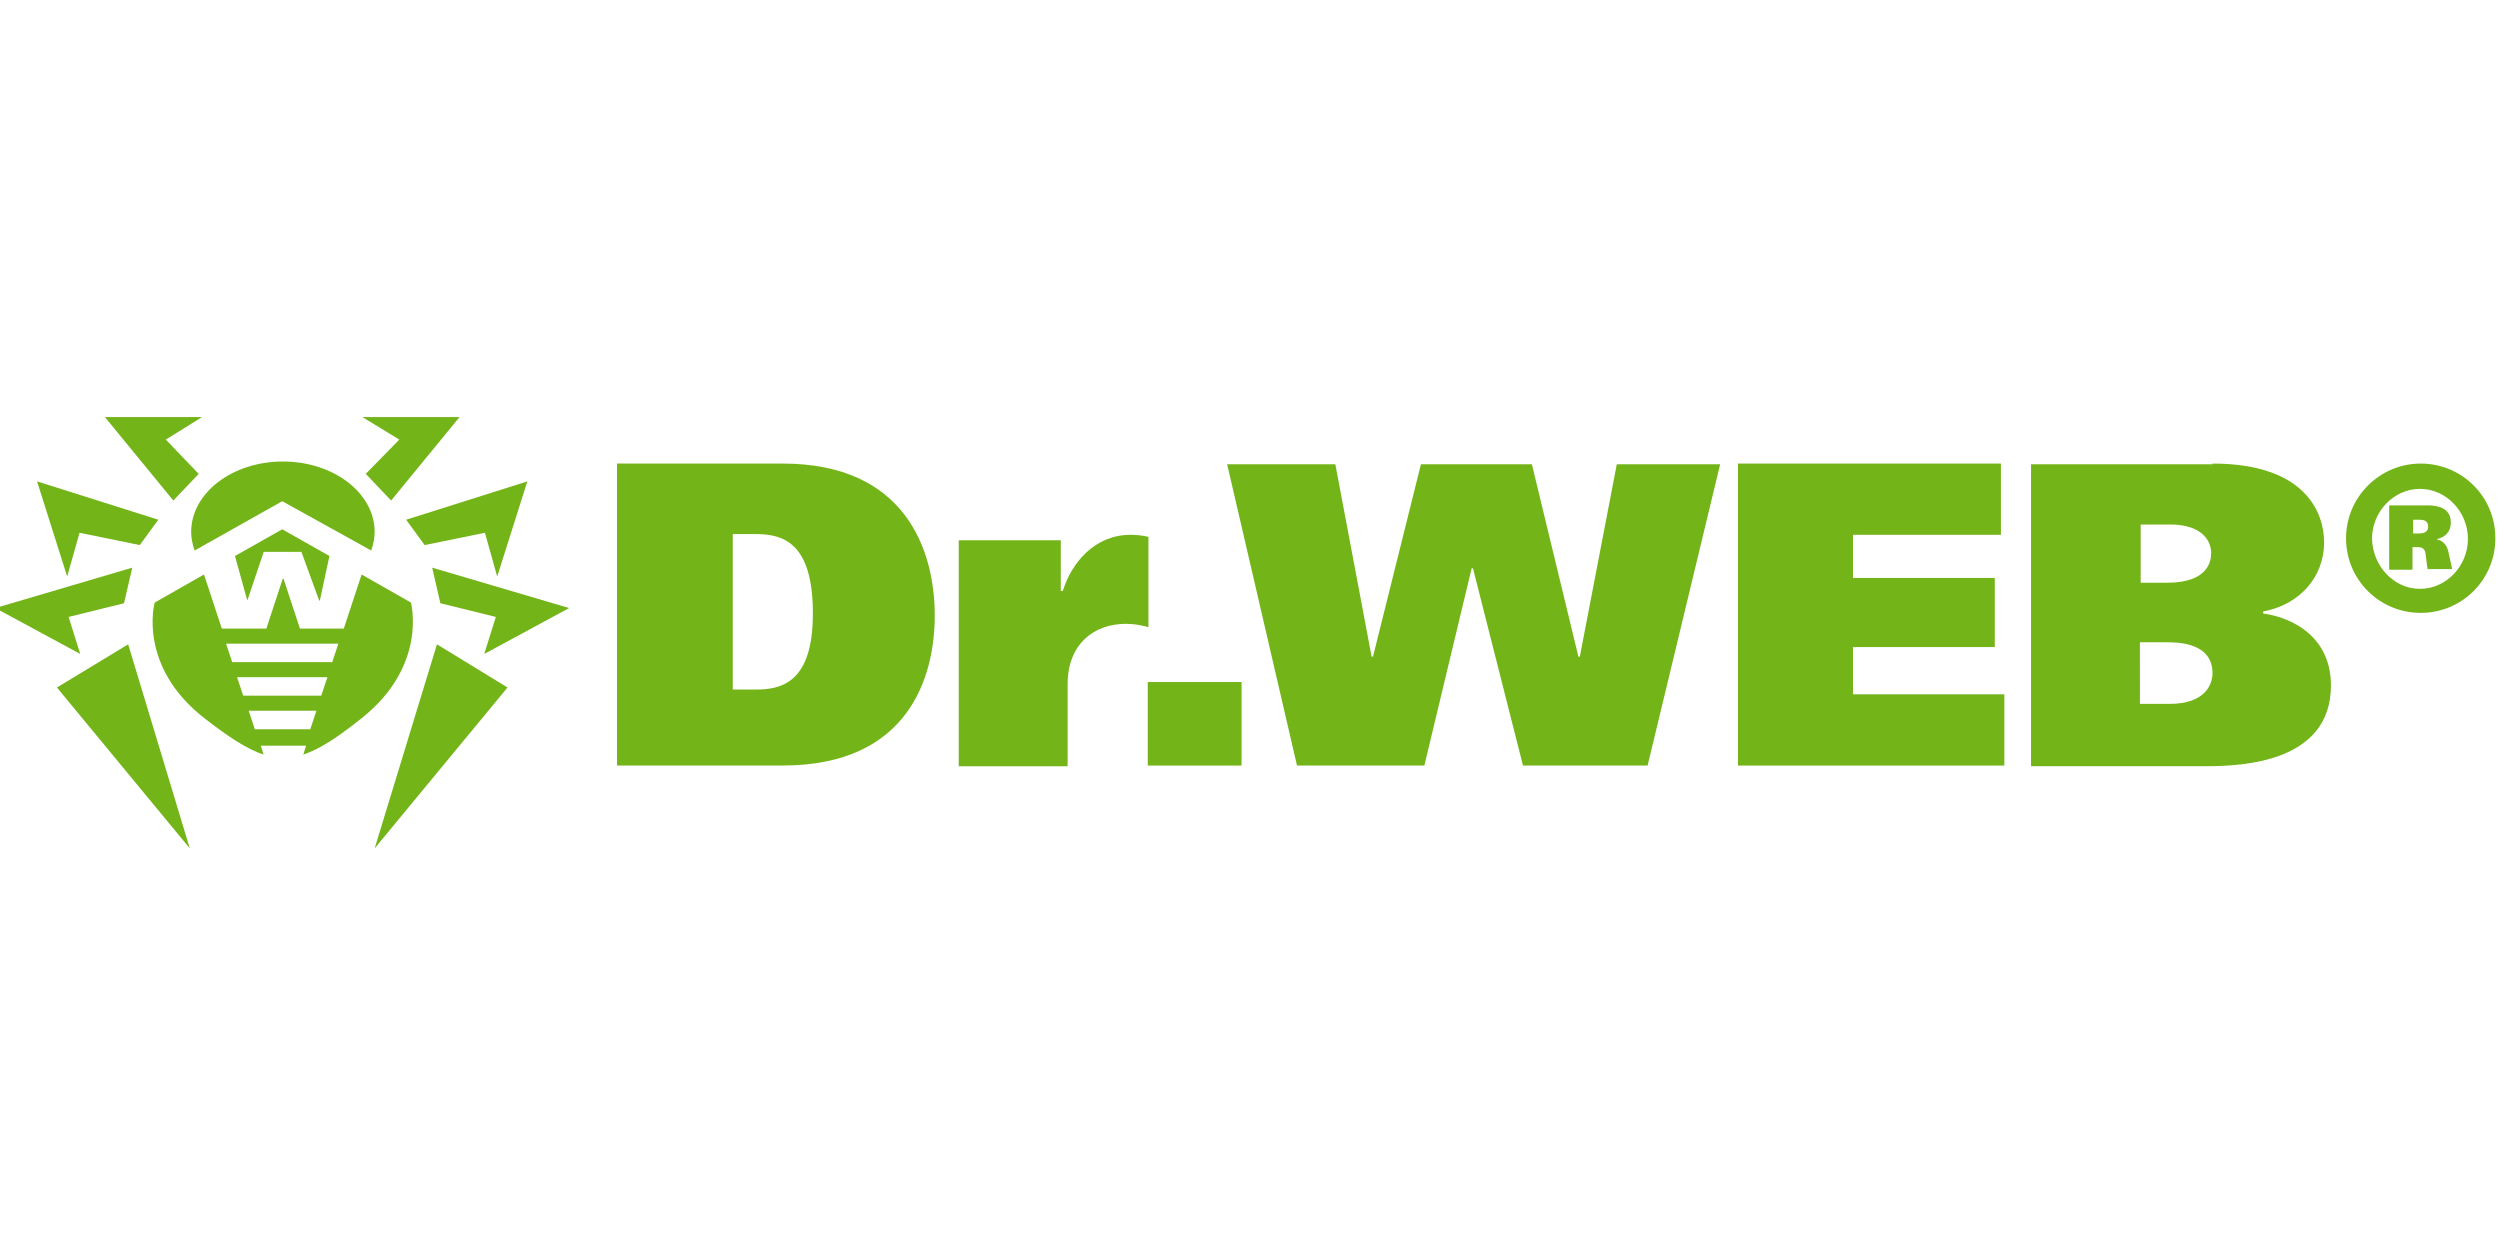 <svg width="300" height="151" viewBox="0 0 300 151" fill="none" xmlns="http://www.w3.org/2000/svg">
<g clip-path="url(#clip0_605_991)">
<g clip-path="url(#clip1_605_991)">
<path d="M93.931 55.628C108.556 55.628 112.171 65.9 112.171 73.868C112.171 81.099 109.13 91.862 93.931 91.862H74.044V55.628H93.931ZM87.931 82.745H90.726C93.849 82.745 97.546 81.843 97.546 73.622C97.546 65.243 94.095 64.089 90.726 64.089H87.931V82.745Z" fill="#73B419"/>
<path d="M127.294 64.751V70.915H127.54C128.607 67.464 131.402 64.177 135.673 64.177C136.329 64.177 137.15 64.259 137.812 64.423V75.269C136.992 75.023 136.089 74.859 135.099 74.859C131.238 74.859 128.115 77.326 128.115 82.089V91.951H115.048V64.833H127.294V64.751Z" fill="#73B419"/>
<path d="M148.986 81.843H137.73V91.868H148.986V81.843Z" fill="#73B419"/>
<path d="M164.595 78.802H164.759L170.513 55.71H183.825L189.409 78.802H189.579L194.015 55.71H206.419L197.712 91.868H182.759L176.759 68.203H176.595L170.923 91.868H155.642L147.257 55.71H160.241L164.595 78.802Z" fill="#73B419"/>
<path d="M240.111 55.628V64.177H222.363V69.351H239.372V77.648H222.363V83.32H240.521V91.868H208.558V55.628H240.111Z" fill="#73B419"/>
<path d="M265.499 55.628C276.837 55.628 278.894 61.71 278.894 65.079C278.894 69.187 276.017 72.556 271.581 73.376V73.622C275.197 74.114 279.714 76.499 279.714 82.247C279.714 91.37 269.361 91.945 264.761 91.945H243.726V55.71H265.499V55.628ZM256.792 69.925H260.079C264.843 69.925 265.341 67.458 265.341 66.392C265.341 64.915 264.275 62.941 260.413 62.941H256.88V69.925H256.792ZM256.792 84.468H260.325C264.761 84.468 265.499 82.001 265.499 80.771C265.499 77.073 261.228 77.073 259.991 77.073H256.786L256.792 84.468Z" fill="#73B419"/>
<path d="M281.525 64.587C281.525 59.659 285.55 55.628 290.484 55.628C295.411 55.628 299.443 59.571 299.443 64.587C299.443 69.597 295.417 73.546 290.484 73.546C285.55 73.54 281.525 69.597 281.525 64.587ZM290.396 70.663C293.519 70.663 296.15 67.95 296.15 64.663C296.15 61.376 293.519 58.663 290.396 58.663C287.273 58.663 284.642 61.376 284.642 64.663C284.73 67.956 287.279 70.663 290.396 70.663ZM291.222 60.644C292.288 60.644 294.099 60.808 294.099 62.7C294.099 63.931 293.279 64.511 292.458 64.675V64.757C293.115 64.839 293.607 65.413 293.771 66.07L294.263 68.29H291.304L291.058 66.398C290.976 65.741 290.484 65.659 290.156 65.659H289.499V68.372H286.704V60.65L291.222 60.644ZM289.575 64.013H290.232C290.56 64.013 291.38 64.013 291.38 63.193C291.38 62.372 290.642 62.372 290.314 62.372H289.575V64.013Z" fill="#73B419"/>
<path d="M33.867 60.145L44.548 66.063C44.794 65.325 44.958 64.587 44.958 63.842C44.958 59.161 40.031 55.382 33.949 55.382C27.866 55.382 22.939 59.161 22.939 63.842C22.939 64.581 23.103 65.319 23.349 66.063L33.867 60.145Z" fill="#73B419"/>
<path d="M52.435 77.32L60.902 82.499L44.958 101.806L52.435 77.32Z" fill="#73B419"/>
<path d="M52.845 72.391L51.861 68.12L68.296 72.966L58.107 78.474L59.501 74.032L52.845 72.391Z" fill="#73B419"/>
<path d="M50.958 65.408L48.737 62.367L63.281 57.767L59.665 69.187L58.189 63.931L50.958 65.408Z" fill="#73B419"/>
<path d="M46.933 60.064L43.892 56.864L47.917 52.751L43.482 50.044H55.148L46.933 60.064Z" fill="#73B419"/>
<path d="M15.38 77.32L6.831 82.499L22.775 101.806L15.38 77.32Z" fill="#73B419"/>
<path d="M14.882 72.391L15.872 68.12L-0.563 72.966L9.626 78.474L8.232 74.032L14.882 72.391Z" fill="#73B419"/>
<path d="M16.775 65.408L18.995 62.367L4.447 57.767L8.062 69.187L9.544 63.931L16.775 65.408Z" fill="#73B419"/>
<path d="M20.8 60.064L23.841 56.864L19.898 52.751L24.251 50.044H12.585L20.8 60.064Z" fill="#73B419"/>
<path d="M29.677 72.064L31.646 66.228H36.169L38.302 72.064H38.384L39.532 66.72L33.867 63.515L28.195 66.72L29.677 72.064Z" fill="#73B419"/>
<path d="M49.312 72.31L43.394 68.94L41.255 75.433H35.993L34.019 69.433H33.937L31.962 75.433H26.618L24.48 68.94L18.562 72.31C18.562 72.31 16.423 79.95 24.644 86.278C27.521 88.499 29.654 89.894 31.628 90.55L31.3 89.483H36.726L36.398 90.55C38.372 89.894 40.505 88.493 43.382 86.196C51.368 79.868 49.312 72.31 49.312 72.31ZM37.236 87.509H30.579L29.841 85.288H37.974L37.236 87.509ZM38.548 83.483H29.185L28.447 81.263H39.292L38.548 83.483ZM39.867 79.458H27.866L27.128 77.237H40.605L39.867 79.458Z" fill="#73B419"/>
</g>
</g>
<defs>
<clipPath id="clip0_605_991">
<rect width="300" height="150" fill="white" transform="translate(0 0.913)"/>
</clipPath>
<clipPath id="clip1_605_991">
<rect width="300" height="164.353" fill="white" transform="translate(0 -6.241)"/>
</clipPath>
</defs>
</svg>
